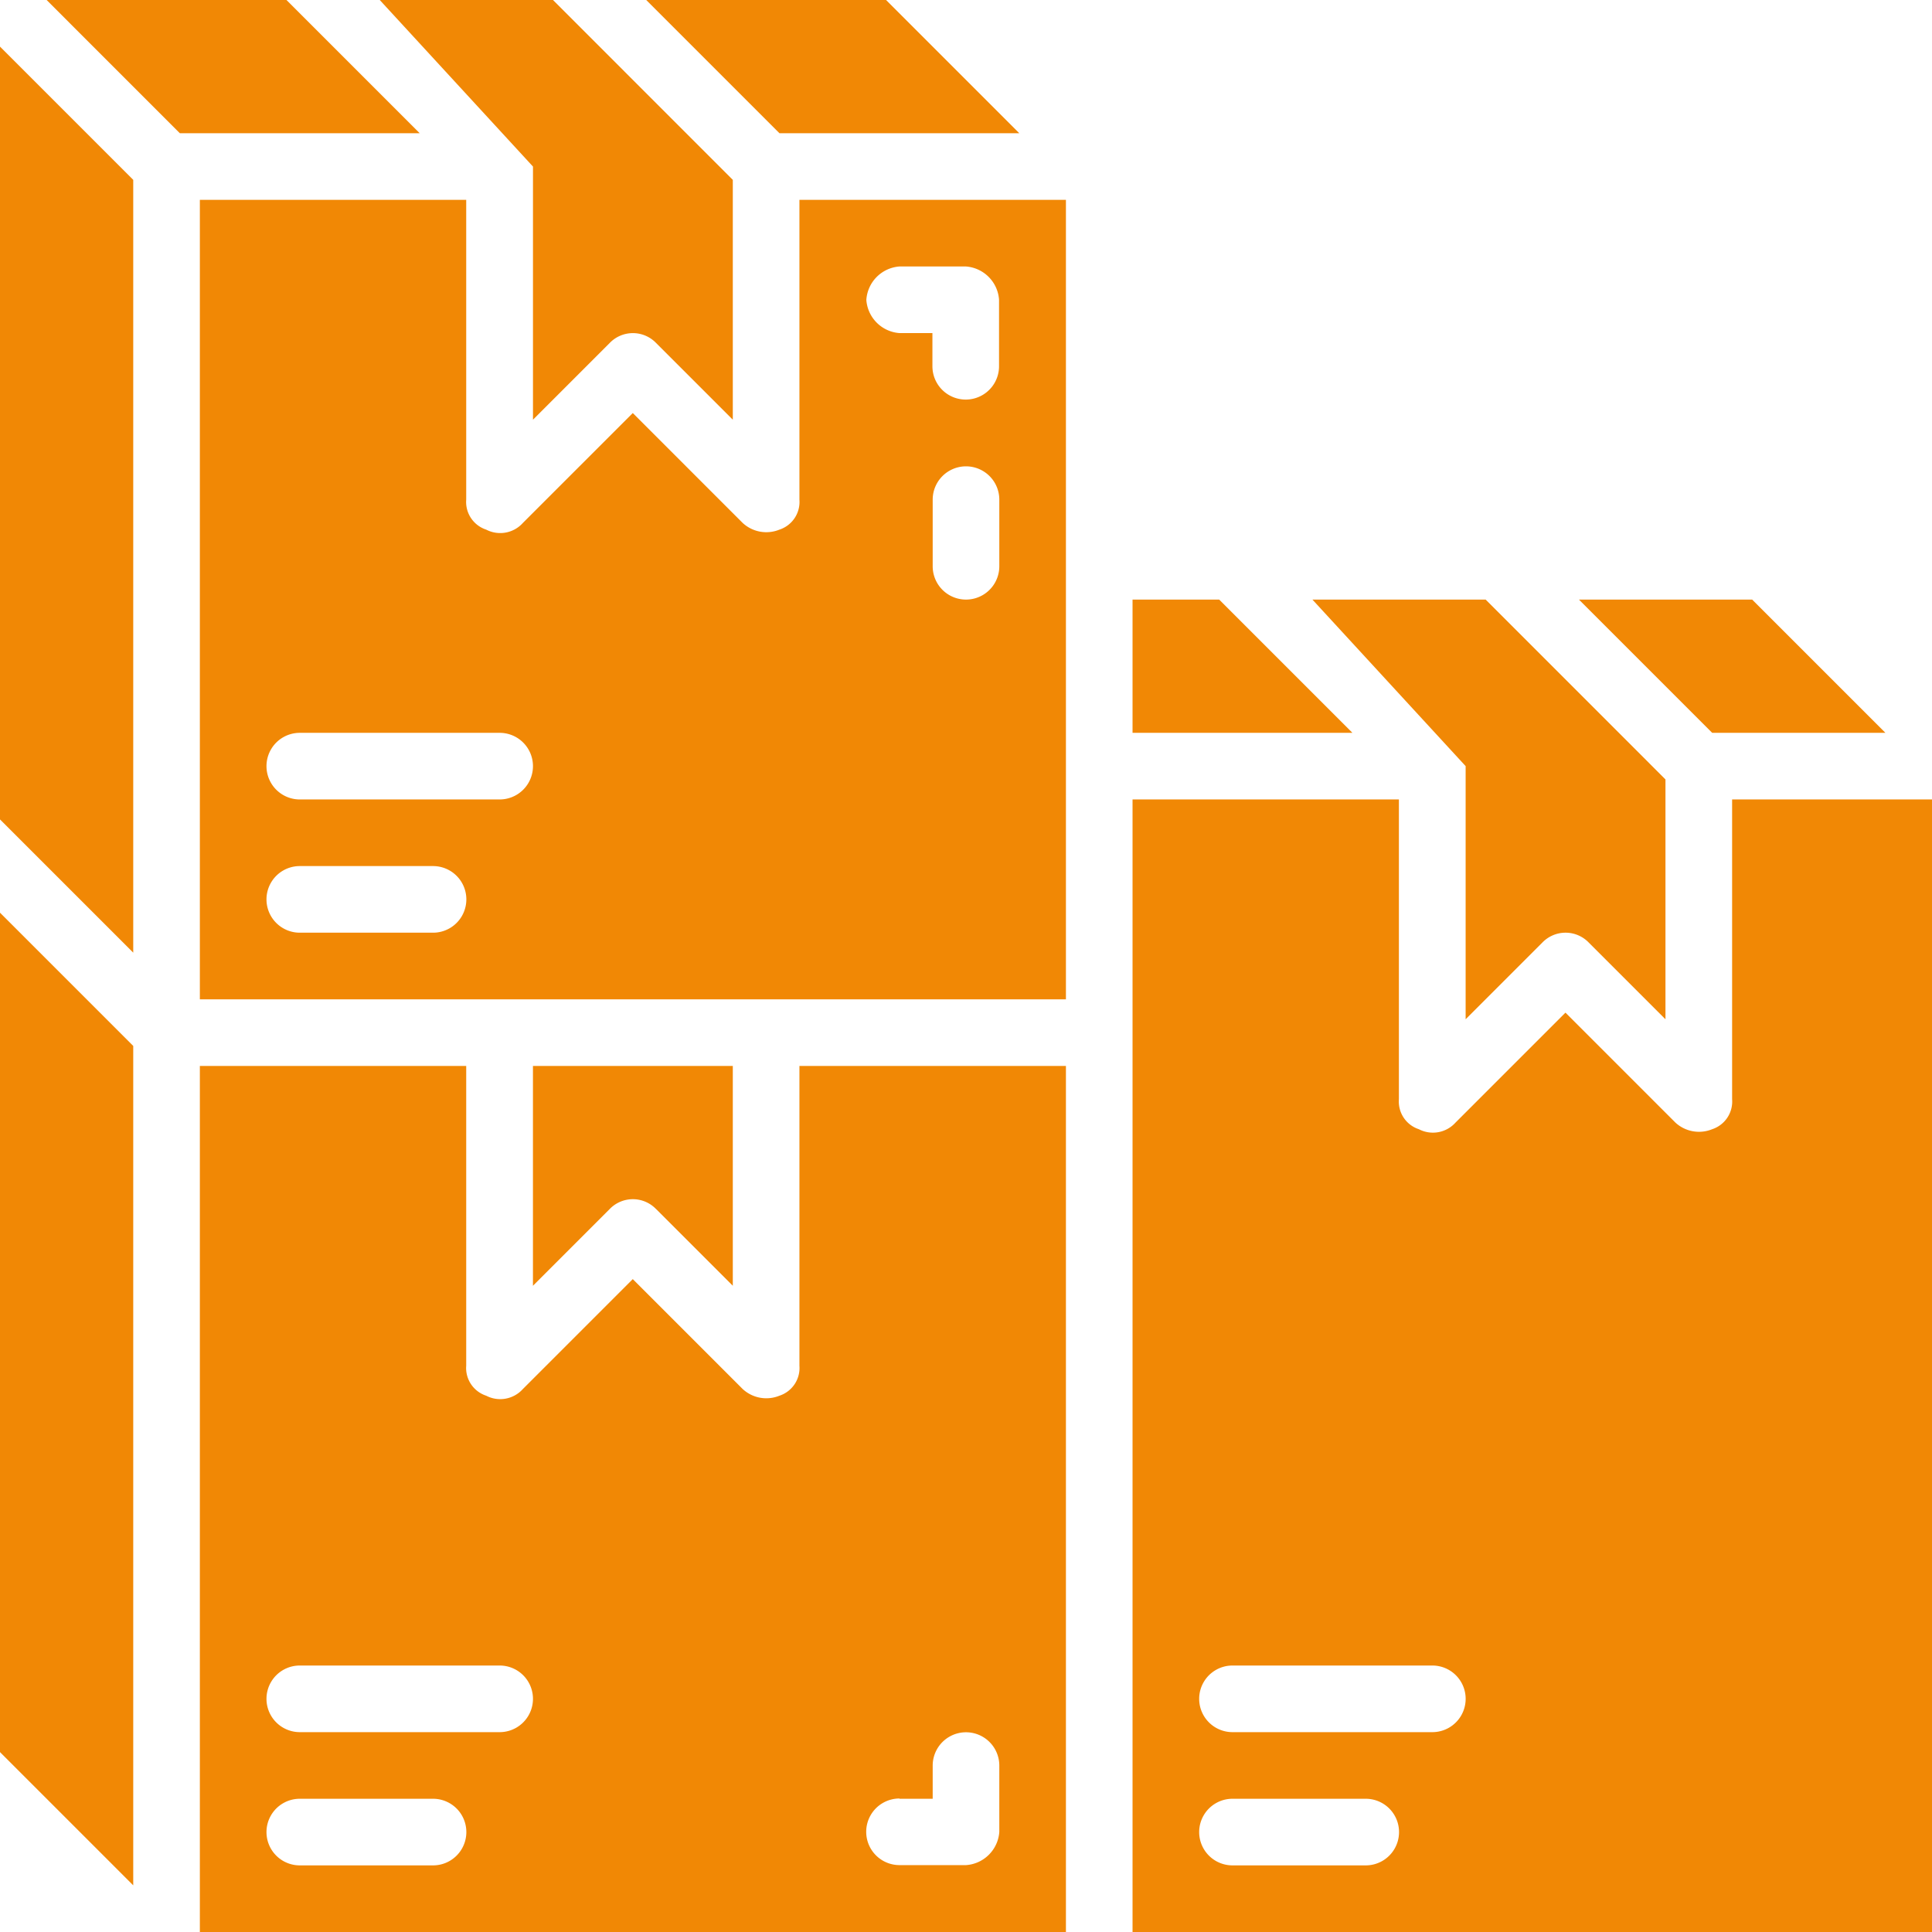 <svg xmlns="http://www.w3.org/2000/svg" width="64.063" height="64.063" viewBox="0 0 64.063 64.063"><g transform="translate(-3 -3)"><path d="M47.481,26.523v8.394l2.54-2.54a1.068,1.068,0,0,1,1.546,0l2.54,2.54V26.964L48.144,21H42.4Z" transform="translate(4.118 1.881)" fill="#f18805"/><path d="M56.881,27v9.941a.966.966,0,0,1-.663.994A1.154,1.154,0,0,1,55,37.714l-3.645-3.645-3.645,3.645a1.008,1.008,0,0,1-1.215.221.966.966,0,0,1-.663-.994V27H37V64.554H63.509V27ZM44.732,62.345H40.314a1.1,1.1,0,0,1,0-2.209h4.418a1.1,1.1,0,1,1,0,2.209Zm2.209-4.418H40.314a1.1,1.1,0,0,1,0-2.209h6.627a1.1,1.1,0,0,1,0,2.209Z" transform="translate(3.554 2.509)" fill="#f18805"/><path d="M60.562,25.418,56.144,21H50.4l4.418,4.418Z" transform="translate(4.955 1.881)" fill="#f18805"/><path d="M39.872,21H37v4.418h7.29Z" transform="translate(3.554 1.881)" fill="#f18805"/><path d="M23.087,39.749l2.54,2.54V35H19v7.29l2.54-2.54a1.068,1.068,0,0,1,1.546,0Z" transform="translate(1.672 3.345)" fill="#f18805"/><path d="M28.881,44.941a.966.966,0,0,1-.663.994A1.154,1.154,0,0,1,27,45.714l-3.645-3.645-3.645,3.645a1.008,1.008,0,0,1-1.215.221.966.966,0,0,1-.663-.994V35H9V63.718H37.718V35H28.881ZM16.732,61.509H12.314a1.1,1.1,0,1,1,0-2.209h4.418a1.1,1.1,0,1,1,0,2.209Zm2.209-4.418H12.314a1.1,1.1,0,1,1,0-2.209h6.627a1.1,1.1,0,1,1,0,2.209ZM32.2,59.3h1.1V58.2a1.1,1.1,0,0,1,2.209,0V60.4a1.188,1.188,0,0,1-1.1,1.1H32.2a1.1,1.1,0,1,1,0-2.209Z" transform="translate(0.627 3.345)" fill="#f18805"/><path d="M3,58.234l4.418,4.418V34.818L3,30.4Z" transform="translate(0 2.864)" fill="#f18805"/><path d="M28.881,18.941a.966.966,0,0,1-.663.994A1.154,1.154,0,0,1,27,19.714l-3.645-3.645-3.645,3.645a1.008,1.008,0,0,1-1.215.221.966.966,0,0,1-.663-.994V9H9V35.509H37.718V9H28.881ZM16.732,33.3H12.314a1.1,1.1,0,1,1,0-2.209h4.418a1.1,1.1,0,0,1,0,2.209Zm2.209-4.418H12.314a1.1,1.1,0,1,1,0-2.209h6.627a1.1,1.1,0,1,1,0,2.209ZM35.509,21.15a1.1,1.1,0,0,1-2.209,0V18.941a1.1,1.1,0,0,1,2.209,0ZM32.2,11.209H34.4a1.188,1.188,0,0,1,1.1,1.1v2.209a1.1,1.1,0,0,1-2.209,0v-1.1H32.2a1.188,1.188,0,0,1-1.1-1.1A1.188,1.188,0,0,1,32.2,11.209Z" transform="translate(0.627 0.627)" fill="#f18805"/><path d="M3,30.025l4.418,4.418V8.818L3,4.4Z" transform="translate(0 0.146)" fill="#f18805"/><path d="M34.771,7.418,30.353,3H22.4l4.418,4.418Z" transform="translate(2.028 0)" fill="#f18805"/><path d="M19.481,8.523v8.394l2.54-2.54a1.068,1.068,0,0,1,1.546,0l2.54,2.54V8.964L20.144,3H14.4Z" transform="translate(1.192 0)" fill="#f18805"/><path d="M12.353,3H4.4L8.818,7.418h7.953Z" transform="translate(0.146 0)" fill="#f18805"/></g></svg>
